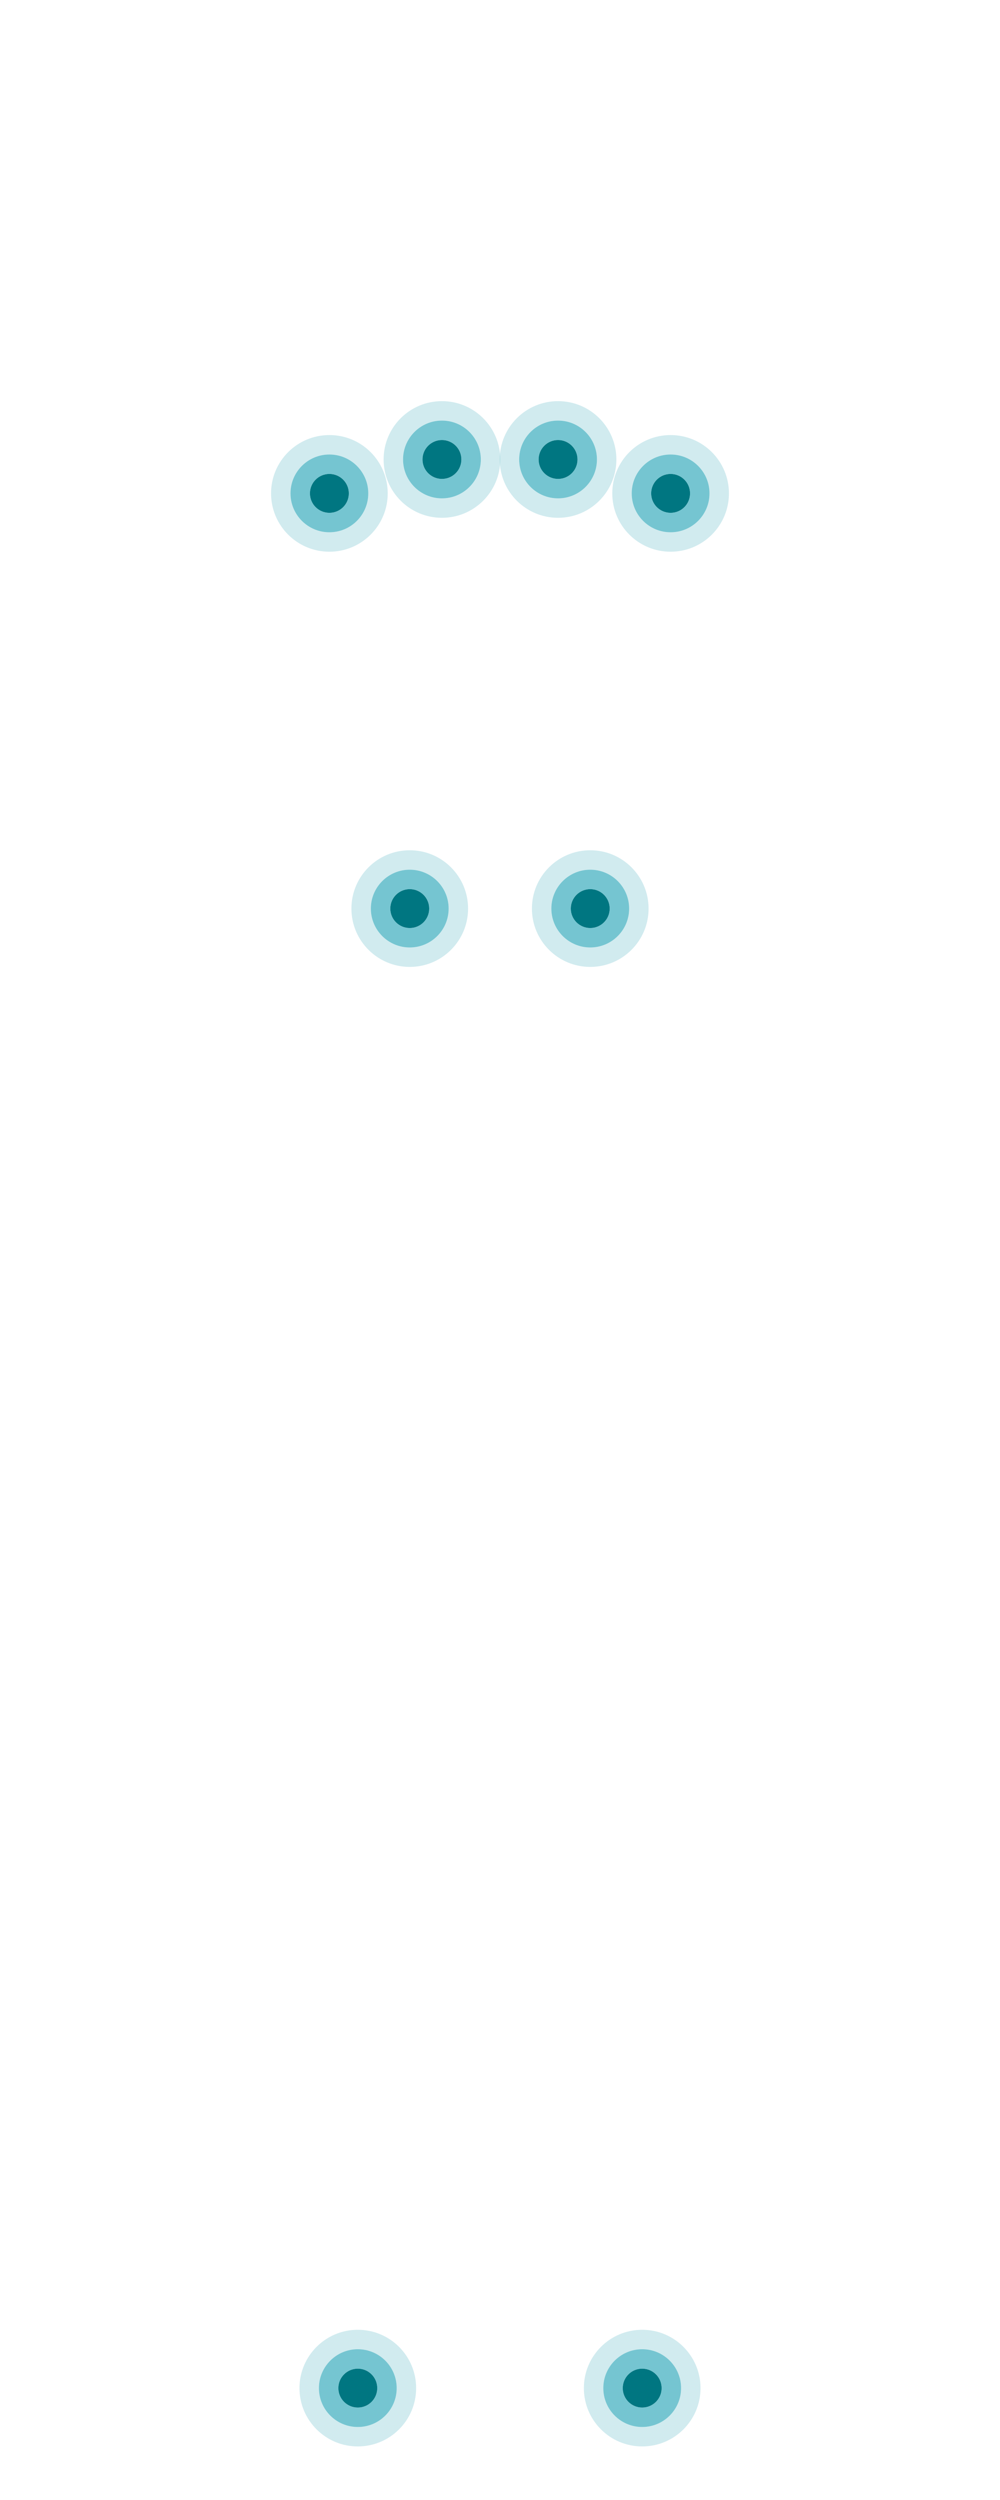<svg xmlns="http://www.w3.org/2000/svg" width="360" height="900" viewBox="0 0 360 900" fill="none"><path opacity="0.2" d="M118.58 156.62C106.98 156.62 97.58 166.02 97.58 177.62C97.58 189.22 106.98 198.62 118.58 198.62C130.18 198.62 139.58 189.22 139.58 177.62C139.58 166.02 130.18 156.62 118.58 156.62ZM118.58 191.62C110.85 191.62 104.58 185.35 104.58 177.62C104.58 169.89 110.85 163.62 118.58 163.62C126.31 163.62 132.58 169.89 132.58 177.62C132.58 185.35 126.31 191.62 118.58 191.62Z" fill="#199EB2"></path><path opacity="0.6" d="M118.58 163.62C110.85 163.62 104.58 169.89 104.58 177.62C104.58 185.35 110.85 191.62 118.58 191.62C126.31 191.62 132.58 185.35 132.58 177.62C132.58 169.89 126.31 163.62 118.58 163.62ZM118.58 184.62C114.71 184.62 111.58 181.49 111.58 177.62C111.58 173.75 114.71 170.62 118.58 170.62C122.45 170.62 125.58 173.75 125.58 177.62C125.58 181.49 122.44 184.62 118.58 184.62Z" fill="#199EB2"></path><path d="M118.58 184.62C122.446 184.62 125.58 181.486 125.58 177.62C125.58 173.754 122.446 170.62 118.58 170.62C114.714 170.62 111.58 173.754 111.58 177.62C111.58 181.486 114.714 184.62 118.58 184.62Z" fill="#007681"></path><path opacity="0.2" d="M241.42 156.62C229.82 156.62 220.42 166.02 220.42 177.62C220.42 189.22 229.82 198.62 241.42 198.62C253.02 198.62 262.42 189.22 262.42 177.62C262.42 166.02 253.02 156.62 241.42 156.62ZM241.42 191.62C233.69 191.62 227.42 185.35 227.42 177.62C227.42 169.89 233.69 163.62 241.42 163.62C249.15 163.62 255.42 169.89 255.42 177.62C255.42 185.35 249.15 191.62 241.42 191.62Z" fill="#199EB2"></path><path opacity="0.6" d="M241.42 163.62C233.69 163.62 227.42 169.89 227.42 177.62C227.42 185.35 233.69 191.62 241.42 191.62C249.15 191.62 255.42 185.35 255.42 177.62C255.42 169.89 249.15 163.62 241.42 163.62ZM241.42 184.62C237.55 184.62 234.42 181.49 234.42 177.62C234.42 173.75 237.55 170.62 241.42 170.62C245.29 170.62 248.42 173.75 248.42 177.62C248.42 181.49 245.29 184.62 241.42 184.62Z" fill="#199EB2"></path><path d="M241.42 184.62C245.286 184.62 248.42 181.486 248.42 177.62C248.42 173.754 245.286 170.62 241.42 170.62C237.554 170.62 234.42 173.754 234.42 177.62C234.42 181.486 237.554 184.62 241.42 184.62Z" fill="#007681"></path><path opacity="0.2" d="M159.1 144.41C147.5 144.41 138.1 153.81 138.1 165.41C138.1 177.01 147.5 186.41 159.1 186.41C170.7 186.41 180.1 177.01 180.1 165.41C180.1 153.81 170.7 144.41 159.1 144.41ZM159.1 179.41C151.37 179.41 145.1 173.14 145.1 165.41C145.1 157.68 151.37 151.41 159.1 151.41C166.83 151.41 173.1 157.68 173.1 165.41C173.1 173.14 166.83 179.41 159.1 179.41Z" fill="#199EB2"></path><path opacity="0.6" d="M159.1 151.41C151.37 151.41 145.1 157.68 145.1 165.41C145.1 173.14 151.37 179.41 159.1 179.41C166.83 179.41 173.1 173.14 173.1 165.41C173.1 157.68 166.83 151.41 159.1 151.41ZM159.1 172.41C155.23 172.41 152.1 169.28 152.1 165.41C152.1 161.54 155.23 158.41 159.1 158.41C162.97 158.41 166.1 161.54 166.1 165.41C166.1 169.28 162.97 172.41 159.1 172.41Z" fill="#199EB2"></path><path d="M159.1 172.41C162.966 172.41 166.1 169.276 166.1 165.41C166.1 161.544 162.966 158.41 159.1 158.41C155.234 158.41 152.1 161.544 152.1 165.41C152.1 169.276 155.234 172.41 159.1 172.41Z" fill="#007681"></path><path opacity="0.2" d="M200.9 144.41C189.3 144.41 179.9 153.81 179.9 165.41C179.9 177.01 189.3 186.41 200.9 186.41C212.5 186.41 221.9 177.01 221.9 165.41C221.9 153.81 212.5 144.41 200.9 144.41ZM200.9 179.41C193.17 179.41 186.9 173.14 186.9 165.41C186.9 157.68 193.17 151.41 200.9 151.41C208.63 151.41 214.9 157.68 214.9 165.41C214.9 173.14 208.63 179.41 200.9 179.41Z" fill="#199EB2"></path><path opacity="0.6" d="M200.9 151.41C193.17 151.41 186.9 157.68 186.9 165.41C186.9 173.14 193.17 179.41 200.9 179.41C208.63 179.41 214.9 173.14 214.9 165.41C214.9 157.68 208.63 151.41 200.9 151.41ZM200.9 172.41C197.03 172.41 193.9 169.28 193.9 165.41C193.9 161.54 197.03 158.41 200.9 158.41C204.77 158.41 207.9 161.54 207.9 165.41C207.9 169.28 204.76 172.41 200.9 172.41Z" fill="#199EB2"></path><path d="M200.9 172.41C204.766 172.41 207.9 169.276 207.9 165.41C207.9 161.544 204.766 158.41 200.9 158.41C197.034 158.41 193.9 161.544 193.9 165.41C193.9 169.276 197.034 172.41 200.9 172.41Z" fill="#007681"></path><path opacity="0.2" d="M147.51 306.09C135.91 306.09 126.51 315.49 126.51 327.09C126.51 338.69 135.91 348.09 147.51 348.09C159.11 348.09 168.51 338.69 168.51 327.09C168.51 315.49 159.11 306.09 147.51 306.09ZM147.51 341.09C139.78 341.09 133.51 334.82 133.51 327.09C133.51 319.36 139.78 313.09 147.51 313.09C155.24 313.09 161.51 319.36 161.51 327.09C161.51 334.82 155.24 341.09 147.51 341.09Z" fill="#199EB2"></path><path opacity="0.6" d="M147.51 313.09C139.78 313.09 133.51 319.36 133.51 327.09C133.51 334.82 139.78 341.09 147.51 341.09C155.24 341.09 161.51 334.82 161.51 327.09C161.51 319.36 155.24 313.09 147.51 313.09ZM147.51 334.09C143.64 334.09 140.51 330.96 140.51 327.09C140.51 323.22 143.64 320.09 147.51 320.09C151.38 320.09 154.51 323.22 154.51 327.09C154.51 330.96 151.37 334.09 147.51 334.09Z" fill="#199EB2"></path><path d="M147.51 334.09C151.376 334.09 154.51 330.956 154.51 327.09C154.51 323.224 151.376 320.09 147.51 320.09C143.644 320.09 140.51 323.224 140.51 327.09C140.51 330.956 143.644 334.09 147.51 334.09Z" fill="#007681"></path><path opacity="0.2" d="M212.49 306.09C200.89 306.09 191.49 315.49 191.49 327.09C191.49 338.69 200.89 348.09 212.49 348.09C224.09 348.09 233.49 338.69 233.49 327.09C233.49 315.49 224.09 306.09 212.49 306.09ZM212.49 341.09C204.76 341.09 198.49 334.82 198.49 327.09C198.49 319.36 204.76 313.09 212.49 313.09C220.22 313.09 226.49 319.36 226.49 327.09C226.49 334.82 220.22 341.09 212.49 341.09Z" fill="#199EB2"></path><path opacity="0.6" d="M212.49 313.09C204.76 313.09 198.49 319.36 198.49 327.09C198.49 334.82 204.76 341.09 212.49 341.09C220.22 341.09 226.49 334.82 226.49 327.09C226.49 319.36 220.22 313.09 212.49 313.09ZM212.49 334.09C208.62 334.09 205.49 330.96 205.49 327.09C205.49 323.22 208.62 320.09 212.49 320.09C216.36 320.09 219.49 323.22 219.49 327.09C219.49 330.96 216.36 334.09 212.49 334.09Z" fill="#199EB2"></path><path d="M212.49 334.09C216.356 334.09 219.49 330.956 219.49 327.09C219.49 323.224 216.356 320.09 212.49 320.09C208.624 320.09 205.49 323.224 205.49 327.09C205.49 330.956 208.624 334.09 212.49 334.09Z" fill="#007681"></path><path opacity="0.2" d="M128.81 838.72C117.21 838.72 107.81 848.12 107.81 859.72C107.81 871.32 117.21 880.72 128.81 880.72C140.41 880.72 149.81 871.32 149.81 859.72C149.81 848.12 140.41 838.72 128.81 838.72ZM128.81 873.72C121.08 873.72 114.81 867.45 114.81 859.72C114.81 851.99 121.08 845.72 128.81 845.72C136.54 845.72 142.81 851.99 142.81 859.72C142.81 867.45 136.54 873.72 128.81 873.72Z" fill="#199EB2"></path><path opacity="0.6" d="M128.81 845.72C121.08 845.72 114.81 851.99 114.81 859.72C114.81 867.45 121.08 873.72 128.81 873.72C136.54 873.72 142.81 867.45 142.81 859.72C142.81 851.99 136.54 845.72 128.81 845.72ZM128.81 866.72C124.94 866.72 121.81 863.59 121.81 859.72C121.81 855.85 124.94 852.72 128.81 852.72C132.68 852.72 135.81 855.85 135.81 859.72C135.81 863.59 132.68 866.72 128.81 866.72Z" fill="#199EB2"></path><path d="M128.81 866.72C132.676 866.72 135.81 863.586 135.81 859.72C135.81 855.854 132.676 852.72 128.81 852.72C124.944 852.72 121.81 855.854 121.81 859.72C121.81 863.586 124.944 866.72 128.81 866.72Z" fill="#007681"></path><path opacity="0.2" d="M231.19 838.72C219.59 838.72 210.19 848.12 210.19 859.72C210.19 871.32 219.59 880.72 231.19 880.72C242.79 880.72 252.19 871.32 252.19 859.72C252.19 848.12 242.79 838.72 231.19 838.72ZM231.19 873.72C223.46 873.72 217.19 867.45 217.19 859.72C217.19 851.99 223.46 845.72 231.19 845.72C238.92 845.72 245.19 851.99 245.19 859.72C245.19 867.45 238.92 873.72 231.19 873.72Z" fill="#199EB2"></path><path opacity="0.6" d="M231.19 845.72C223.46 845.72 217.19 851.99 217.19 859.72C217.19 867.45 223.46 873.72 231.19 873.72C238.92 873.72 245.19 867.45 245.19 859.72C245.19 851.99 238.92 845.72 231.19 845.72ZM231.19 866.72C227.32 866.72 224.19 863.59 224.19 859.72C224.19 855.85 227.32 852.72 231.19 852.72C235.06 852.72 238.19 855.85 238.19 859.72C238.19 863.59 235.06 866.72 231.19 866.72Z" fill="#199EB2"></path><path d="M231.19 866.72C235.056 866.72 238.19 863.586 238.19 859.72C238.19 855.854 235.056 852.72 231.19 852.72C227.324 852.72 224.19 855.854 224.19 859.72C224.19 863.586 227.324 866.72 231.19 866.72Z" fill="#007681"></path></svg>